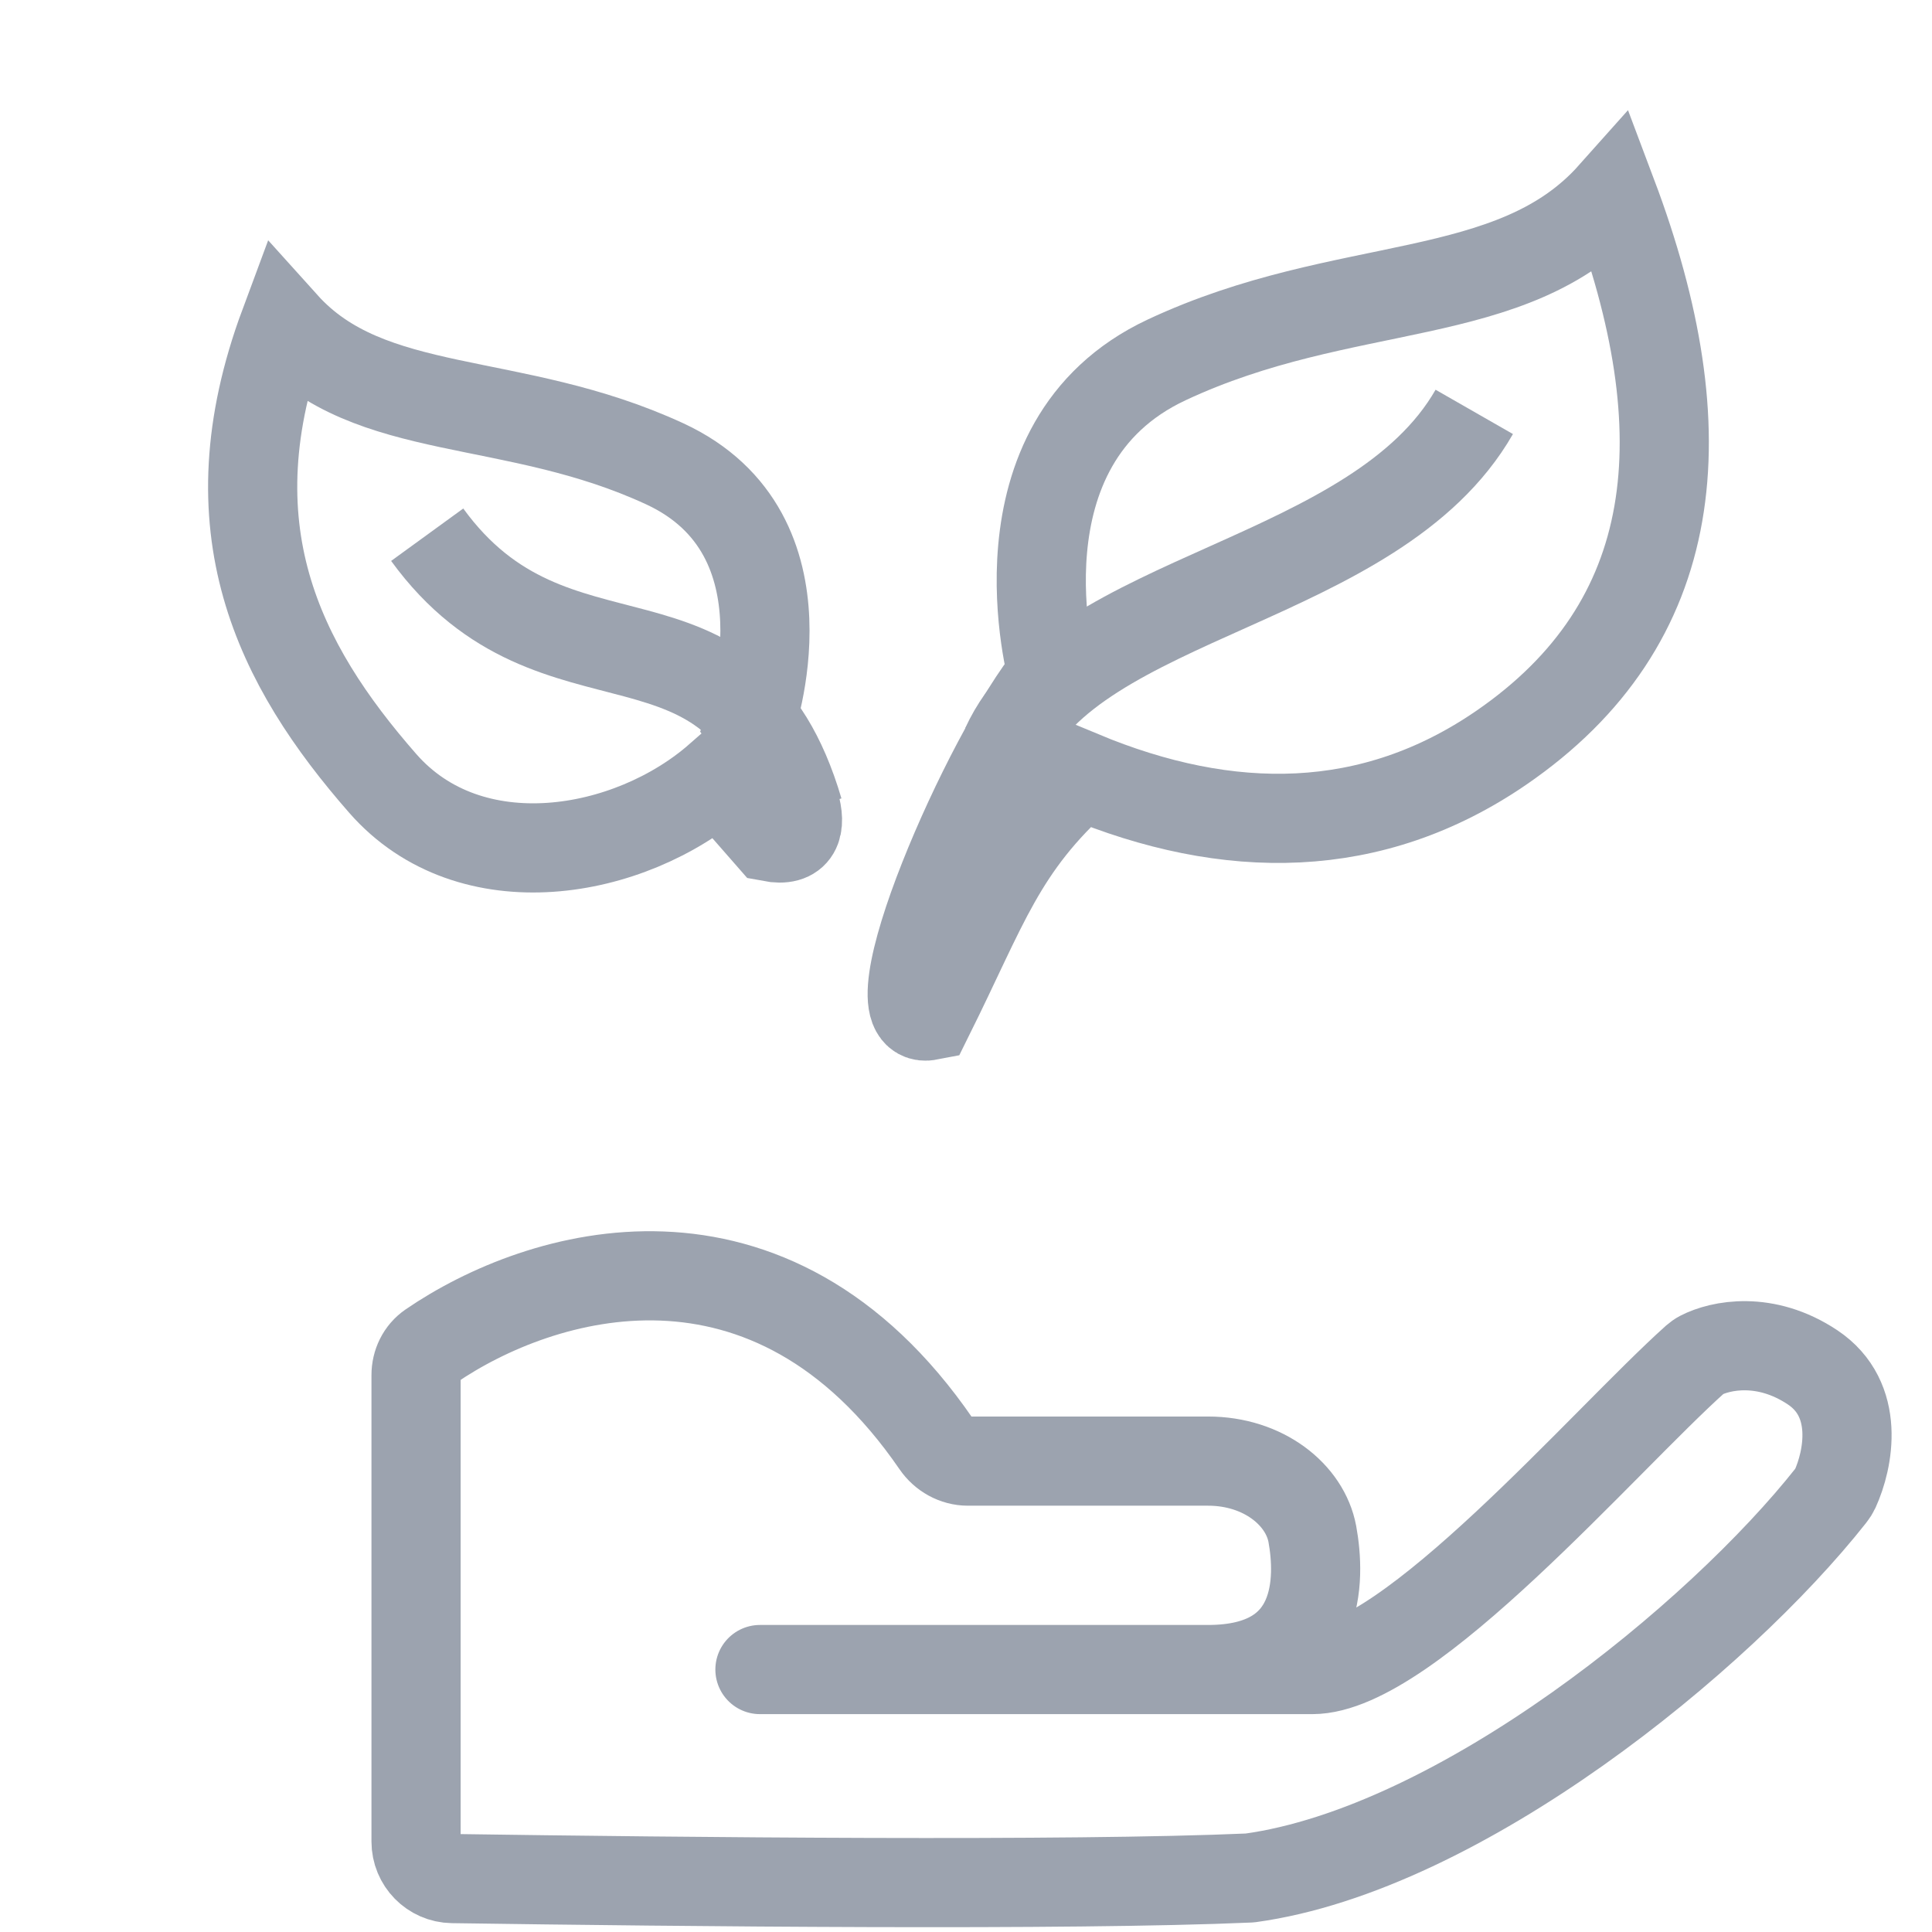 <svg
  width="26"
  height="26"
  viewBox="0 0 26 26"
  fill="none"
  xmlns="http://www.w3.org/2000/svg"
>
<path
    d="M14.546 10.433C13.466 11.401 13.248 12.171 12.504 13.669C11.679 13.83 13.293 10.135 14.166 9.079C14.166 9.079 13.296 5.968 15.701 4.843C18.106 3.717 20.352 4.131 21.697 2.622C22.901 5.818 22.645 8.389 20.199 10.066C18.467 11.253 16.54 11.265 14.546 10.433Z"
    stroke="#9CA3AF"
    stroke-width="1.2"
  />
<path
    d="M13.535 10.049C14.472 7.992 18.514 7.858 19.84 5.543"
    stroke="#9CA3AF"
    stroke-width="1.2"
  />
<path
    d="M9.672 10.466L10.371 11.265C11.076 11.4 10.621 10.434 10.096 9.742C10.096 9.742 11.001 7.193 8.946 6.242C6.892 5.292 4.979 5.653 3.826 4.372C2.812 7.101 3.752 8.945 5.151 10.543C6.33 11.889 8.473 11.516 9.672 10.466Z"
    stroke="#9CA3AF"
    stroke-width="1.2"
  />
<path
    d="M10.748 10.914C9.846 7.843 7.473 9.568 5.749 7.196"
    stroke="#9CA3AF"
    stroke-width="1.2"
  />
<path
    d="M10.227 22.468H17.661M17.661 22.468C18.954 22.468 21.587 19.392 22.817 18.29C22.84 18.27 22.863 18.253 22.89 18.239C23.15 18.105 23.755 17.976 24.393 18.401C25.04 18.833 24.875 19.645 24.695 20.039C24.681 20.069 24.664 20.096 24.643 20.122C23.131 22.039 19.648 24.886 16.819 25.273C14.371 25.38 9.206 25.326 6.088 25.281C5.816 25.277 5.599 25.055 5.599 24.783V18.506C5.599 18.351 5.669 18.205 5.797 18.117C7.267 17.109 10.358 16.167 12.6 19.433C12.696 19.573 12.855 19.663 13.025 19.663H16.258C17.002 19.663 17.563 20.115 17.661 20.645C17.769 21.237 17.801 22.468 16.258 22.468H17.661Z"
    stroke="#9CA3AF"
    stroke-width="1.2"
    stroke-linecap="round"
    stroke-linejoin="round"
  />
<mask id="path-6-inside-1_1_167" fill="white">
<rect
      width="4.769"
      height="8.696"
      rx="0.996"
      transform="matrix(-1 0 0 1 6.062 17.169)"
    />
</mask>
<rect
    width="4.769"
    height="8.696"
    rx="0.996"
    transform="matrix(-1 0 0 1 6.062 17.169)"
    stroke="#9CA3AF"
    stroke-width="2.4"
    mask="url(#path-6-inside-1_1_167)"
  />
</svg>
